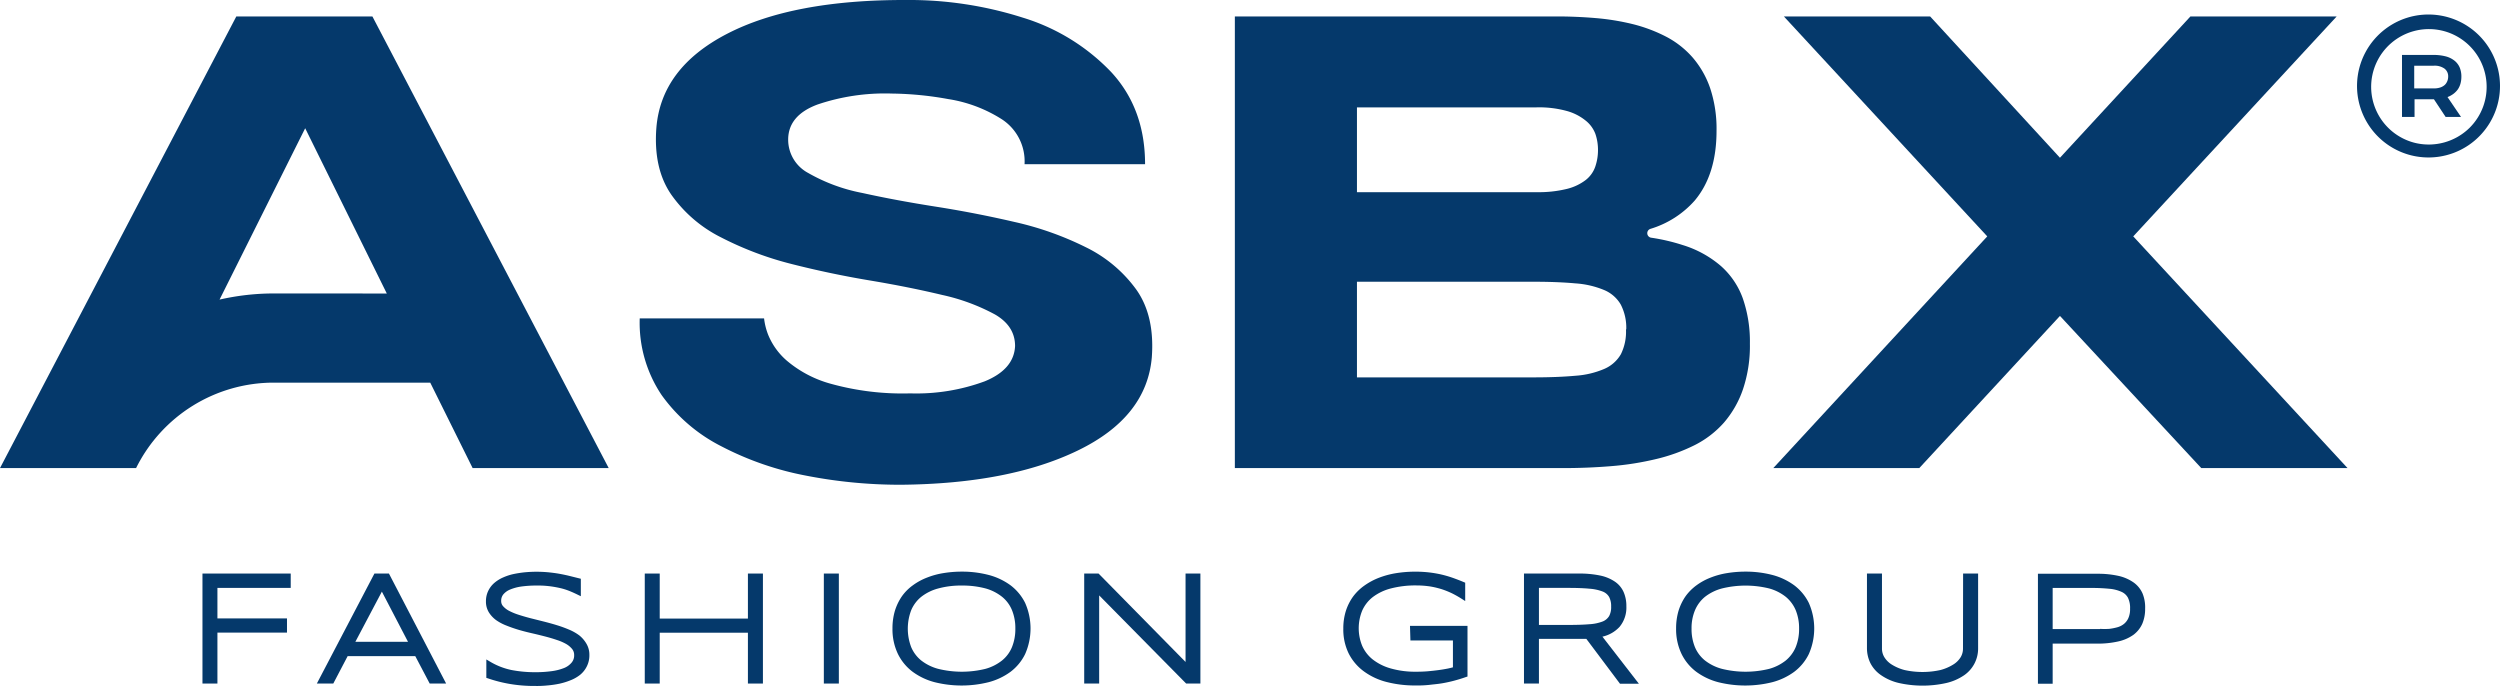 <svg xmlns="http://www.w3.org/2000/svg" id="Layer_1" data-name="Layer 1" viewBox="0 0 456.37 125.22"><defs><style>.cls-1{fill:#05396b;}</style></defs><g id="Page-1"><g id="logotipo"><path id="Shape" class="cls-1" d="M449,16.26a3.65,3.65,0,0,0,.46-1.05,4.87,4.87,0,0,0,.15-1.2,4.33,4.33,0,0,0-.3-1.67,3.23,3.23,0,0,0-.94-1.25,4.32,4.32,0,0,0-1.59-.79,8.63,8.63,0,0,0-2.26-.27h-5.75V21.35h2.29V18.12h3.54l2.13,3.22h2.81l-2.46-3.62a4.38,4.38,0,0,0,1.12-.62,3.75,3.75,0,0,0,.8-.84Zm-2-1.37a1.71,1.71,0,0,1-.49.67,2.3,2.3,0,0,1-.82.43,3.65,3.65,0,0,1-1.14.15H441V12h3.52a3.08,3.08,0,0,1,2,.52A1.75,1.75,0,0,1,447.2,14a2.23,2.23,0,0,1-.2.91Z" transform="translate(-0.29 0)"></path><path id="Shape-2" data-name="Shape" class="cls-1" d="M441,2.91a13.05,13.05,0,1,0,11.84,3.56A13.09,13.09,0,0,0,441,2.91Zm.13,23.17a10.54,10.54,0,1,1,10-2.77,10.63,10.63,0,0,1-10,2.77Z" transform="translate(-0.29 0)"></path><path id="Shape-3" data-name="Shape" class="cls-1" d="M319.73,62.71a24.88,24.88,0,0,1-1.26,8.34A18.46,18.46,0,0,1,315,77.14a17.9,17.9,0,0,1-5.4,4.14,32.34,32.34,0,0,1-7,2.52,53.13,53.13,0,0,1-8.13,1.29q-4.32.36-8.94.36H225.71V3h58.74q3.54,0,7.11.3a43.55,43.55,0,0,1,6.81,1.11,28,28,0,0,1,6,2.25,16.72,16.72,0,0,1,4.86,3.78,17.08,17.08,0,0,1,3.24,5.64,23.44,23.44,0,0,1,1.17,7.8q0,8-4,12.75a17.57,17.57,0,0,1-8.07,5.15.83.83,0,0,0,.13,1.61,35.54,35.54,0,0,1,5.75,1.34,19.35,19.35,0,0,1,7,3.84,14.36,14.36,0,0,1,4,5.94A24.05,24.05,0,0,1,319.73,62.71ZM292,27.43a9,9,0,0,0-.48-3A5.62,5.62,0,0,0,289.73,22a9.4,9.4,0,0,0-3.42-1.74,19.06,19.06,0,0,0-5.52-.66H248V35.08h32.82a21.39,21.39,0,0,0,5.52-.6,9.3,9.3,0,0,0,3.42-1.62,5.29,5.29,0,0,0,1.74-2.43,9.3,9.3,0,0,0,.5-3Zm5.16,32.7a9.25,9.25,0,0,0-1-4.53,6.32,6.32,0,0,0-3-2.64,16.53,16.53,0,0,0-5.28-1.23q-3.24-.3-7.74-.3H248V68.89h32.16q4.5,0,7.74-.3a16.06,16.06,0,0,0,5.28-1.26,6.43,6.43,0,0,0,3-2.67,9.23,9.23,0,0,0,.93-4.53Z" transform="translate(-0.29 0)"></path><polygon id="Path" class="cls-1" points="389.42 43.15 428.54 85.45 401.84 85.45 376.04 57.67 350.36 85.45 323.71 85.45 362.77 43.15 325.64 3 352.34 3 376.04 28.8 399.86 3 426.56 3 389.42 43.15"></polygon><path id="Path-2" data-name="Path" class="cls-1" d="M164.71,88.49a89.34,89.34,0,0,1-17.26-1.66,55.88,55.88,0,0,1-15.38-5.31,30.16,30.16,0,0,1-11-9.4,23.68,23.68,0,0,1-4-14h22.7a11.89,11.89,0,0,0,.75,3,12.44,12.44,0,0,0,3.38,4.7A20.94,20.94,0,0,0,152,70.07a48.93,48.93,0,0,0,14.45,1.74,36,36,0,0,0,13.6-2.2c3.57-1.46,5.41-3.61,5.54-6.44q0-3.64-3.66-5.76a36.7,36.7,0,0,0-9.66-3.57q-6-1.44-13.23-2.65t-14.26-3a60.23,60.23,0,0,1-12.85-4.85,24.51,24.51,0,0,1-9.1-7.81q-3.29-4.77-2.72-12.2Q121,12.4,133,6.18T165.65,0A68.42,68.42,0,0,1,187,3.22a37.35,37.35,0,0,1,16.13,9.93q6.19,6.68,6.19,16.83h-22a9.16,9.16,0,0,0-4.12-8.19,25.48,25.48,0,0,0-9.85-3.71,60.61,60.61,0,0,0-10.23-1,38.31,38.31,0,0,0-13.6,2c-3.57,1.33-5.36,3.48-5.35,6.44a6.88,6.88,0,0,0,3.66,6.06,31.88,31.88,0,0,0,9.85,3.64q6.19,1.37,13.41,2.5t14.45,2.81a57.2,57.2,0,0,1,13,4.62,24.73,24.73,0,0,1,9.19,7.73q3.38,4.78,2.82,12.36-.95,10.92-13.51,17T164.71,88.49Z" transform="translate(-0.29 0)"></path><path id="Shape-4" data-name="Shape" class="cls-1" d="M68.27,3H43.43L.29,85.45H25.13a28.06,28.06,0,0,1,25.15-15.6H78.83l7.74,15.6h24.84Zm-18,50.57a44.59,44.59,0,0,0-9.9,1.12L56,23.41,70.9,53.58Z" transform="translate(-0.29 0)"></path><polygon id="Path-3" data-name="Path" class="cls-1" points="36.96 124.78 39.69 124.78 39.69 115.48 52.39 115.48 52.39 112.89 39.69 112.89 39.69 107.32 53.07 107.32 53.07 104.7 36.96 104.7 36.96 124.78"></polygon><path id="Shape-5" data-name="Shape" class="cls-1" d="M68.64,104.7,58.13,124.78h3l2.62-5H76.1l2.63,5h3L71.29,104.7Zm6.13,12.46H65.16L70,108Z" transform="translate(-0.29 0)"></path><path id="Path-4" data-name="Path" class="cls-1" d="M106.05,116a8.85,8.85,0,0,0-1.92-1.08,22.15,22.15,0,0,0-2.24-.81c-.78-.24-1.59-.46-2.42-.67l-2.39-.6q-1.14-.3-2.16-.63a10.89,10.89,0,0,1-1.73-.72,3.79,3.79,0,0,1-1.07-.84,1.36,1.36,0,0,1-.34-.94,1.82,1.82,0,0,1,.38-1.19,3.17,3.17,0,0,1,1.2-.88,8.41,8.41,0,0,1,2.09-.57,20.35,20.35,0,0,1,2.92-.18,16.93,16.93,0,0,1,2.46.15,19.57,19.57,0,0,1,2,.38,11.75,11.75,0,0,1,1.55.52c.46.19.87.38,1.22.55l.72.35v-3.19l-.37-.09-1.8-.45c-.59-.14-1.21-.27-1.83-.38s-1.29-.19-1.95-.26a23.31,23.31,0,0,0-4.26,0,20.26,20.26,0,0,0-2.07.32,9.82,9.82,0,0,0-1.9.62,6.38,6.38,0,0,0-1.61,1,4.49,4.49,0,0,0-1.11,1.45,4.27,4.27,0,0,0-.42,1.92,3.71,3.71,0,0,0,.53,2,5.14,5.14,0,0,0,1.35,1.44,8.77,8.77,0,0,0,1.92,1c.7.28,1.45.54,2.23.77s1.58.43,2.41.62,1.6.38,2.37.58,1.48.41,2.15.64a9.05,9.05,0,0,1,1.72.75,3.93,3.93,0,0,1,1.07.92,1.71,1.71,0,0,1,.35,1.09,2,2,0,0,1-.45,1.35,3.44,3.44,0,0,1-1.38,1,9.43,9.43,0,0,1-2.28.58,21.49,21.49,0,0,1-3,.19,22.51,22.51,0,0,1-4.33-.4,12.59,12.59,0,0,1-3.83-1.48l-.76-.45v3.36l.34.11a25.44,25.44,0,0,0,3.93,1,26.27,26.27,0,0,0,4.6.37,19,19,0,0,0,2.24-.09,18.71,18.71,0,0,0,2.23-.32,12.58,12.58,0,0,0,2.06-.64,6.84,6.84,0,0,0,1.74-1,4.65,4.65,0,0,0,1.21-1.54,4.46,4.46,0,0,0,.46-2.09,3.91,3.91,0,0,0-.52-2,5.53,5.53,0,0,0-1.31-1.54Z" transform="translate(-0.29 0)"></path><polygon id="Path-5" data-name="Path" class="cls-1" points="136.53 112.92 120.43 112.92 120.43 104.7 117.7 104.7 117.7 124.78 120.43 124.78 120.43 115.5 136.53 115.5 136.53 124.78 139.27 124.78 139.27 104.7 136.53 104.7 136.53 112.92"></polygon><rect id="Rectangle" class="cls-1" x="150.39" y="104.7" width="2.74" height="20.08"></rect><path id="Shape-6" data-name="Shape" class="cls-1" d="M184.74,106.83a11.84,11.84,0,0,0-4-1.88,19.21,19.21,0,0,0-4.89-.6,20.71,20.71,0,0,0-3.34.27,14.18,14.18,0,0,0-3,.82,11.06,11.06,0,0,0-2.57,1.4,8.63,8.63,0,0,0-2,2,9.63,9.63,0,0,0-1.28,2.64,11.19,11.19,0,0,0-.45,3.25,10.4,10.4,0,0,0,1,4.66,9.06,9.06,0,0,0,2.72,3.27,11.84,11.84,0,0,0,4,1.88,20.31,20.31,0,0,0,9.8,0,11.84,11.84,0,0,0,4-1.88,9,9,0,0,0,2.7-3.27,11.54,11.54,0,0,0,0-9.32,9.07,9.07,0,0,0-2.69-3.24Zm.9,7.92a8.75,8.75,0,0,1-.62,3.39,6.12,6.12,0,0,1-1.81,2.43,8.51,8.51,0,0,1-3,1.52,18,18,0,0,1-8.68,0,8.66,8.66,0,0,1-3.07-1.52,6.26,6.26,0,0,1-1.83-2.43,9.46,9.46,0,0,1,0-6.75,6.3,6.3,0,0,1,1.83-2.44,8.66,8.66,0,0,1,3.07-1.52,15.89,15.89,0,0,1,4.34-.54,16.33,16.33,0,0,1,4.34.53,8.51,8.51,0,0,1,3,1.52,6.12,6.12,0,0,1,1.81,2.43,8.66,8.66,0,0,1,.62,3.38Z" transform="translate(-0.29 0)"></path><polygon id="Path-6" data-name="Path" class="cls-1" points="216.42 120.84 200.54 104.7 197.92 104.7 197.92 124.78 200.65 124.78 200.65 108.69 216.53 124.78 219.13 124.78 219.13 104.7 216.42 104.7 216.42 120.84"></polygon><path id="Path-7" data-name="Path" class="cls-1" d="M257.76,116.91h7.76v4.91c-.27.07-.58.15-.92.22-.51.1-1.08.2-1.69.28s-1.28.16-2,.22-1.4.08-2.11.08a16.09,16.09,0,0,1-4.68-.61,9.54,9.54,0,0,1-3.26-1.64,6.64,6.64,0,0,1-1.9-2.46,8.48,8.48,0,0,1,0-6.45,6.45,6.45,0,0,1,1.91-2.45,9.32,9.32,0,0,1,3.28-1.58,17.81,17.81,0,0,1,4.71-.56,17,17,0,0,1,2.47.18,15.64,15.64,0,0,1,2.15.51,15.86,15.86,0,0,1,1.87.75c.58.29,1.13.6,1.64.92l.77.49v-3.35l-.31-.13c-.67-.28-1.35-.54-2-.77a20.84,20.84,0,0,0-2.07-.6,21.38,21.38,0,0,0-2.24-.38,22.74,22.74,0,0,0-6,.14,15.76,15.76,0,0,0-3.1.83,12.14,12.14,0,0,0-2.66,1.42,9.14,9.14,0,0,0-2.07,2,9.31,9.31,0,0,0-1.33,2.63,10.57,10.57,0,0,0-.47,3.21,9.94,9.94,0,0,0,1,4.61,9.17,9.17,0,0,0,2.8,3.26,12.05,12.05,0,0,0,4.16,1.92,20.51,20.51,0,0,0,5.12.62,21.16,21.16,0,0,0,2.56-.1c.8-.1,1.61-.16,2.37-.29s1.5-.29,2.21-.48,1.41-.4,2.11-.65l.34-.11v-9.25h-10.5Z" transform="translate(-0.29 0)"></path><path id="Shape-7" data-name="Shape" class="cls-1" d="M295.93,114.44a5.5,5.5,0,0,0,1.25-3.75,6.32,6.32,0,0,0-.5-2.61,4.52,4.52,0,0,0-1.62-1.92,7.57,7.57,0,0,0-2.73-1.11,18.3,18.3,0,0,0-3.84-.35h-10v20.08h2.73v-8.16h8.65l6.15,8.2h3.45l-6.66-8.6A6.06,6.06,0,0,0,295.93,114.44Zm-14.71-7.12h5.43c1.5,0,2.79.05,3.82.15a8.25,8.25,0,0,1,2.4.52,2.33,2.33,0,0,1,1.17,1,3.61,3.61,0,0,1,.36,1.74,3.42,3.42,0,0,1-.36,1.72,2.43,2.43,0,0,1-1.19,1,8,8,0,0,1-2.42.5c-1,.09-2.33.13-3.84.13h-5.37Z" transform="translate(-0.29 0)"></path><path id="Shape-8" data-name="Shape" class="cls-1" d="M327.8,106.83a11.84,11.84,0,0,0-4-1.88,19.21,19.21,0,0,0-4.89-.6,20.93,20.93,0,0,0-3.35.27,14.18,14.18,0,0,0-3,.82,11.06,11.06,0,0,0-2.57,1.4,9,9,0,0,0-2,2,9.63,9.63,0,0,0-1.28,2.64,11.19,11.19,0,0,0-.45,3.25,10.4,10.4,0,0,0,1,4.66,9.06,9.06,0,0,0,2.72,3.27,11.84,11.84,0,0,0,4,1.88,20.35,20.35,0,0,0,9.81,0,11.84,11.84,0,0,0,4-1.88,9,9,0,0,0,2.7-3.27,11.54,11.54,0,0,0,0-9.32,9.07,9.07,0,0,0-2.69-3.24Zm.91,7.92a8.75,8.75,0,0,1-.62,3.39,6.39,6.39,0,0,1-1.81,2.43,8.51,8.51,0,0,1-3,1.52,18,18,0,0,1-8.68,0,8.66,8.66,0,0,1-3.07-1.52,6.26,6.26,0,0,1-1.83-2.43,8.75,8.75,0,0,1-.62-3.39,8.43,8.43,0,0,1,.63-3.36,6.37,6.37,0,0,1,1.82-2.44,8.66,8.66,0,0,1,3.07-1.52,18,18,0,0,1,8.68,0,8.51,8.51,0,0,1,3,1.52,6.39,6.39,0,0,1,1.81,2.43,8.65,8.65,0,0,1,.62,3.37Z" transform="translate(-0.29 0)"></path><path id="Path-8" data-name="Path" class="cls-1" d="M358.63,118.42a3.05,3.05,0,0,1-.43,1.56,4.09,4.09,0,0,1-1.35,1.33,8.46,8.46,0,0,1-2.33,1,15.17,15.17,0,0,1-6.57,0,8.46,8.46,0,0,1-2.33-1,4.15,4.15,0,0,1-1.34-1.33,3,3,0,0,1-.44-1.56V104.7H341.1v13.58a6.2,6.2,0,0,0,.66,2.84,5.93,5.93,0,0,0,2,2.19,9.42,9.42,0,0,0,3.17,1.37,19.77,19.77,0,0,0,8.66,0,9.56,9.56,0,0,0,3.18-1.37,5.9,5.9,0,0,0,2.62-5V104.7h-2.74Z" transform="translate(-0.29 0)"></path><path id="Shape-9" data-name="Shape" class="cls-1" d="M391.41,108.34a4.86,4.86,0,0,0-1.62-2,7.76,7.76,0,0,0-2.76-1.21,17.21,17.21,0,0,0-3.92-.39h-10.8v20.08H375v-7.33h8.07a16.68,16.68,0,0,0,3.92-.4,7.59,7.59,0,0,0,2.76-1.21,5.15,5.15,0,0,0,1.63-2.06,6.84,6.84,0,0,0,.5-2.72,6.7,6.7,0,0,0-.47-2.76Zm-7.76,6.49H375v-7.5h7a31.48,31.48,0,0,1,3.36.15,6.79,6.79,0,0,1,2.21.56,2.48,2.48,0,0,1,1.17,1.07,4.17,4.17,0,0,1,.39,2,4,4,0,0,1-.31,1.72,2.87,2.87,0,0,1-.8,1.06,3.37,3.37,0,0,1-1.19.61,9.85,9.85,0,0,1-1.53.3,15.14,15.14,0,0,1-1.65,0Z" transform="translate(-0.29 0)"></path></g></g></svg>